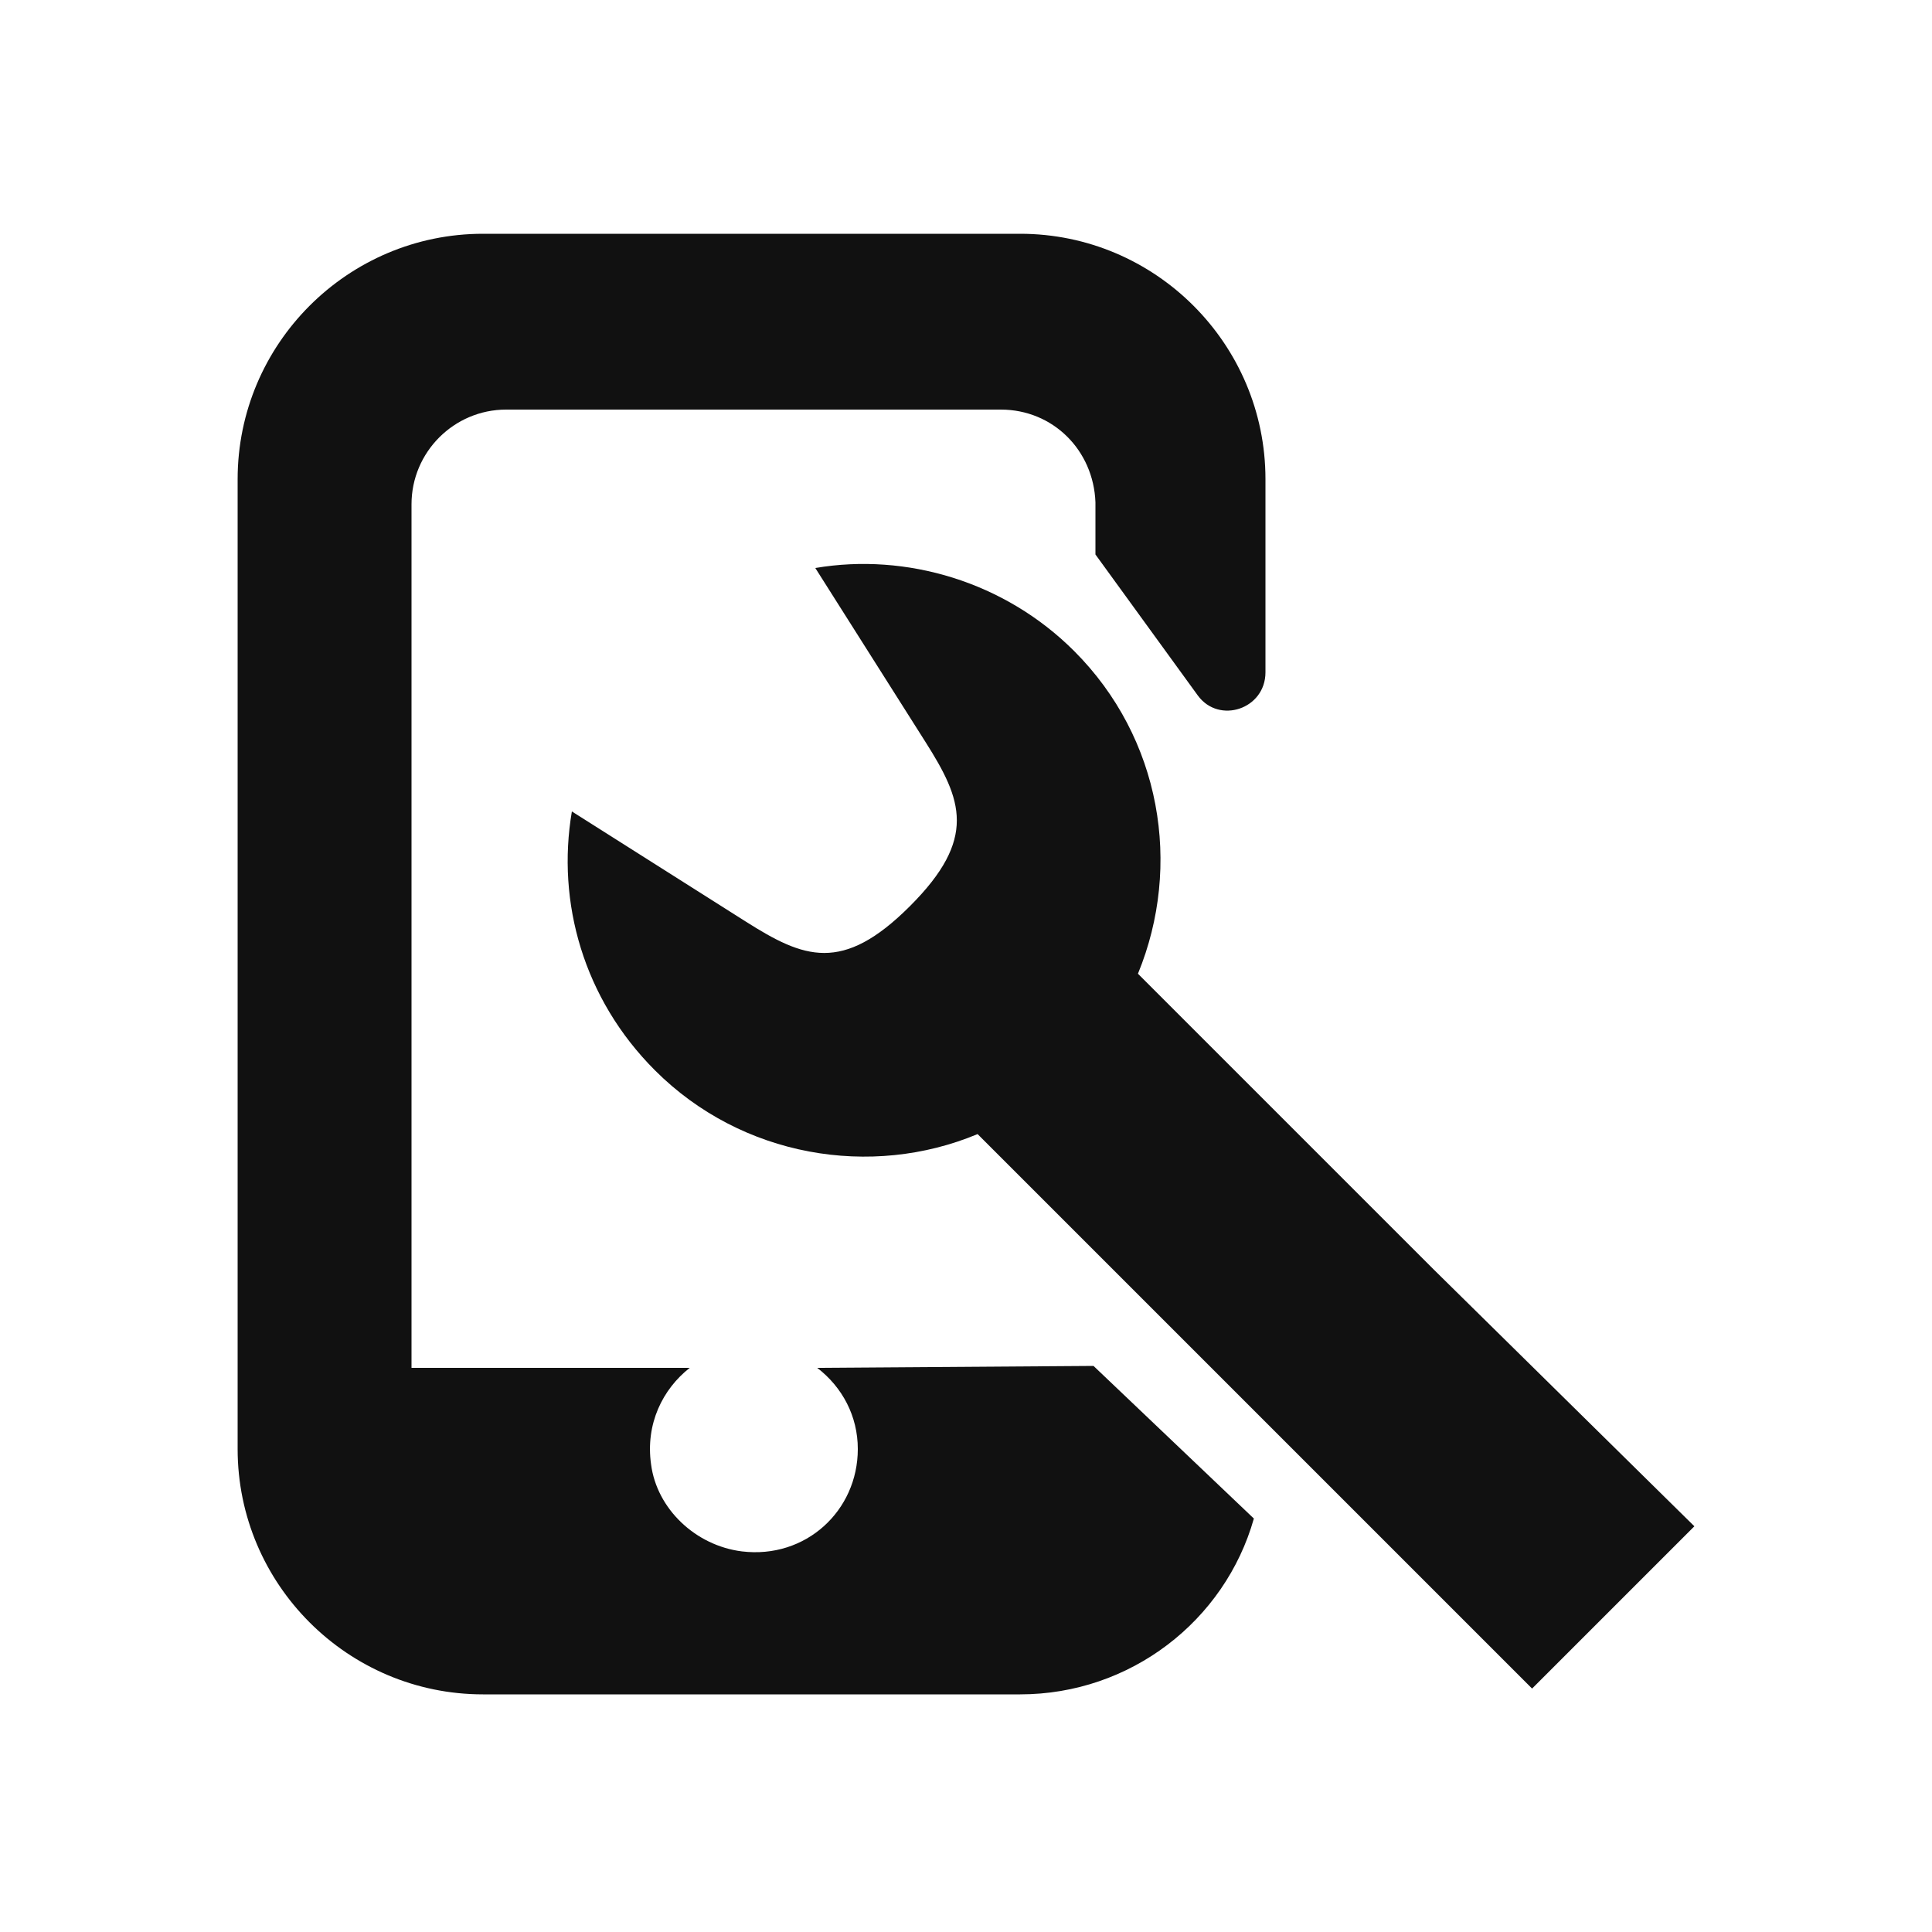 <?xml version="1.0" encoding="utf-8"?>
<!-- Generator: Adobe Illustrator 22.1.0, SVG Export Plug-In . SVG Version: 6.00 Build 0)  -->
<svg version="1.1" id="Layer_1" xmlns="http://www.w3.org/2000/svg" xmlns:xlink="http://www.w3.org/1999/xlink" x="0px" y="0px"
	 viewBox="0 0 100 100" style="enable-background:new 0 0 100 100;" xml:space="preserve">
<style type="text/css">
	.st0{fill:#111111;}
</style>
<g>
	<g>
		<path class="st0" d="M74.2,65.7l-8.4-8.4l-6.9-6.9c2.3-5.6,1.2-12.2-3.3-16.7c-3.6-3.6-8.7-5.1-13.4-4.3l5.7,9
			c1.9,3,2.7,5-0.8,8.5c-3.5,3.5-5.5,2.7-8.5,0.8l-9-5.7c-0.8,4.7,0.6,9.7,4.3,13.4c4.5,4.5,11.2,5.6,16.7,3.3l6.9,6.9l8.4,8.4
			l13.4,13.4l8.4-8.4L74.2,65.7z"/>
	</g>
	<g>
		<path class="st0" d="M42.3,70.8c1.3,1,2.1,2.5,2.1,4.2c0,3.2-2.7,5.7-6,5.3c-2.4-0.3-4.4-2.2-4.7-4.5c-0.3-2.1,0.6-3.9,2-5
			l-14.4,0l0-44.7c0-2.7,2.2-4.9,4.9-4.9l25.6,0c2.7,0,4.8,2.1,4.9,4.8v2.7L62,36c1.1,1.5,3.5,0.7,3.5-1.2v-10
			c0-7-5.7-12.7-12.7-12.7l-27.8,0c-7,0-12.7,5.7-12.7,12.7l0,50.2c0,7,5.7,12.7,12.7,12.7l27.8,0c5.7,0,10.6-3.8,12.1-9.1l-8.3-7.9
			L42.3,70.8z"/>
	</g>
</g>
</svg>
